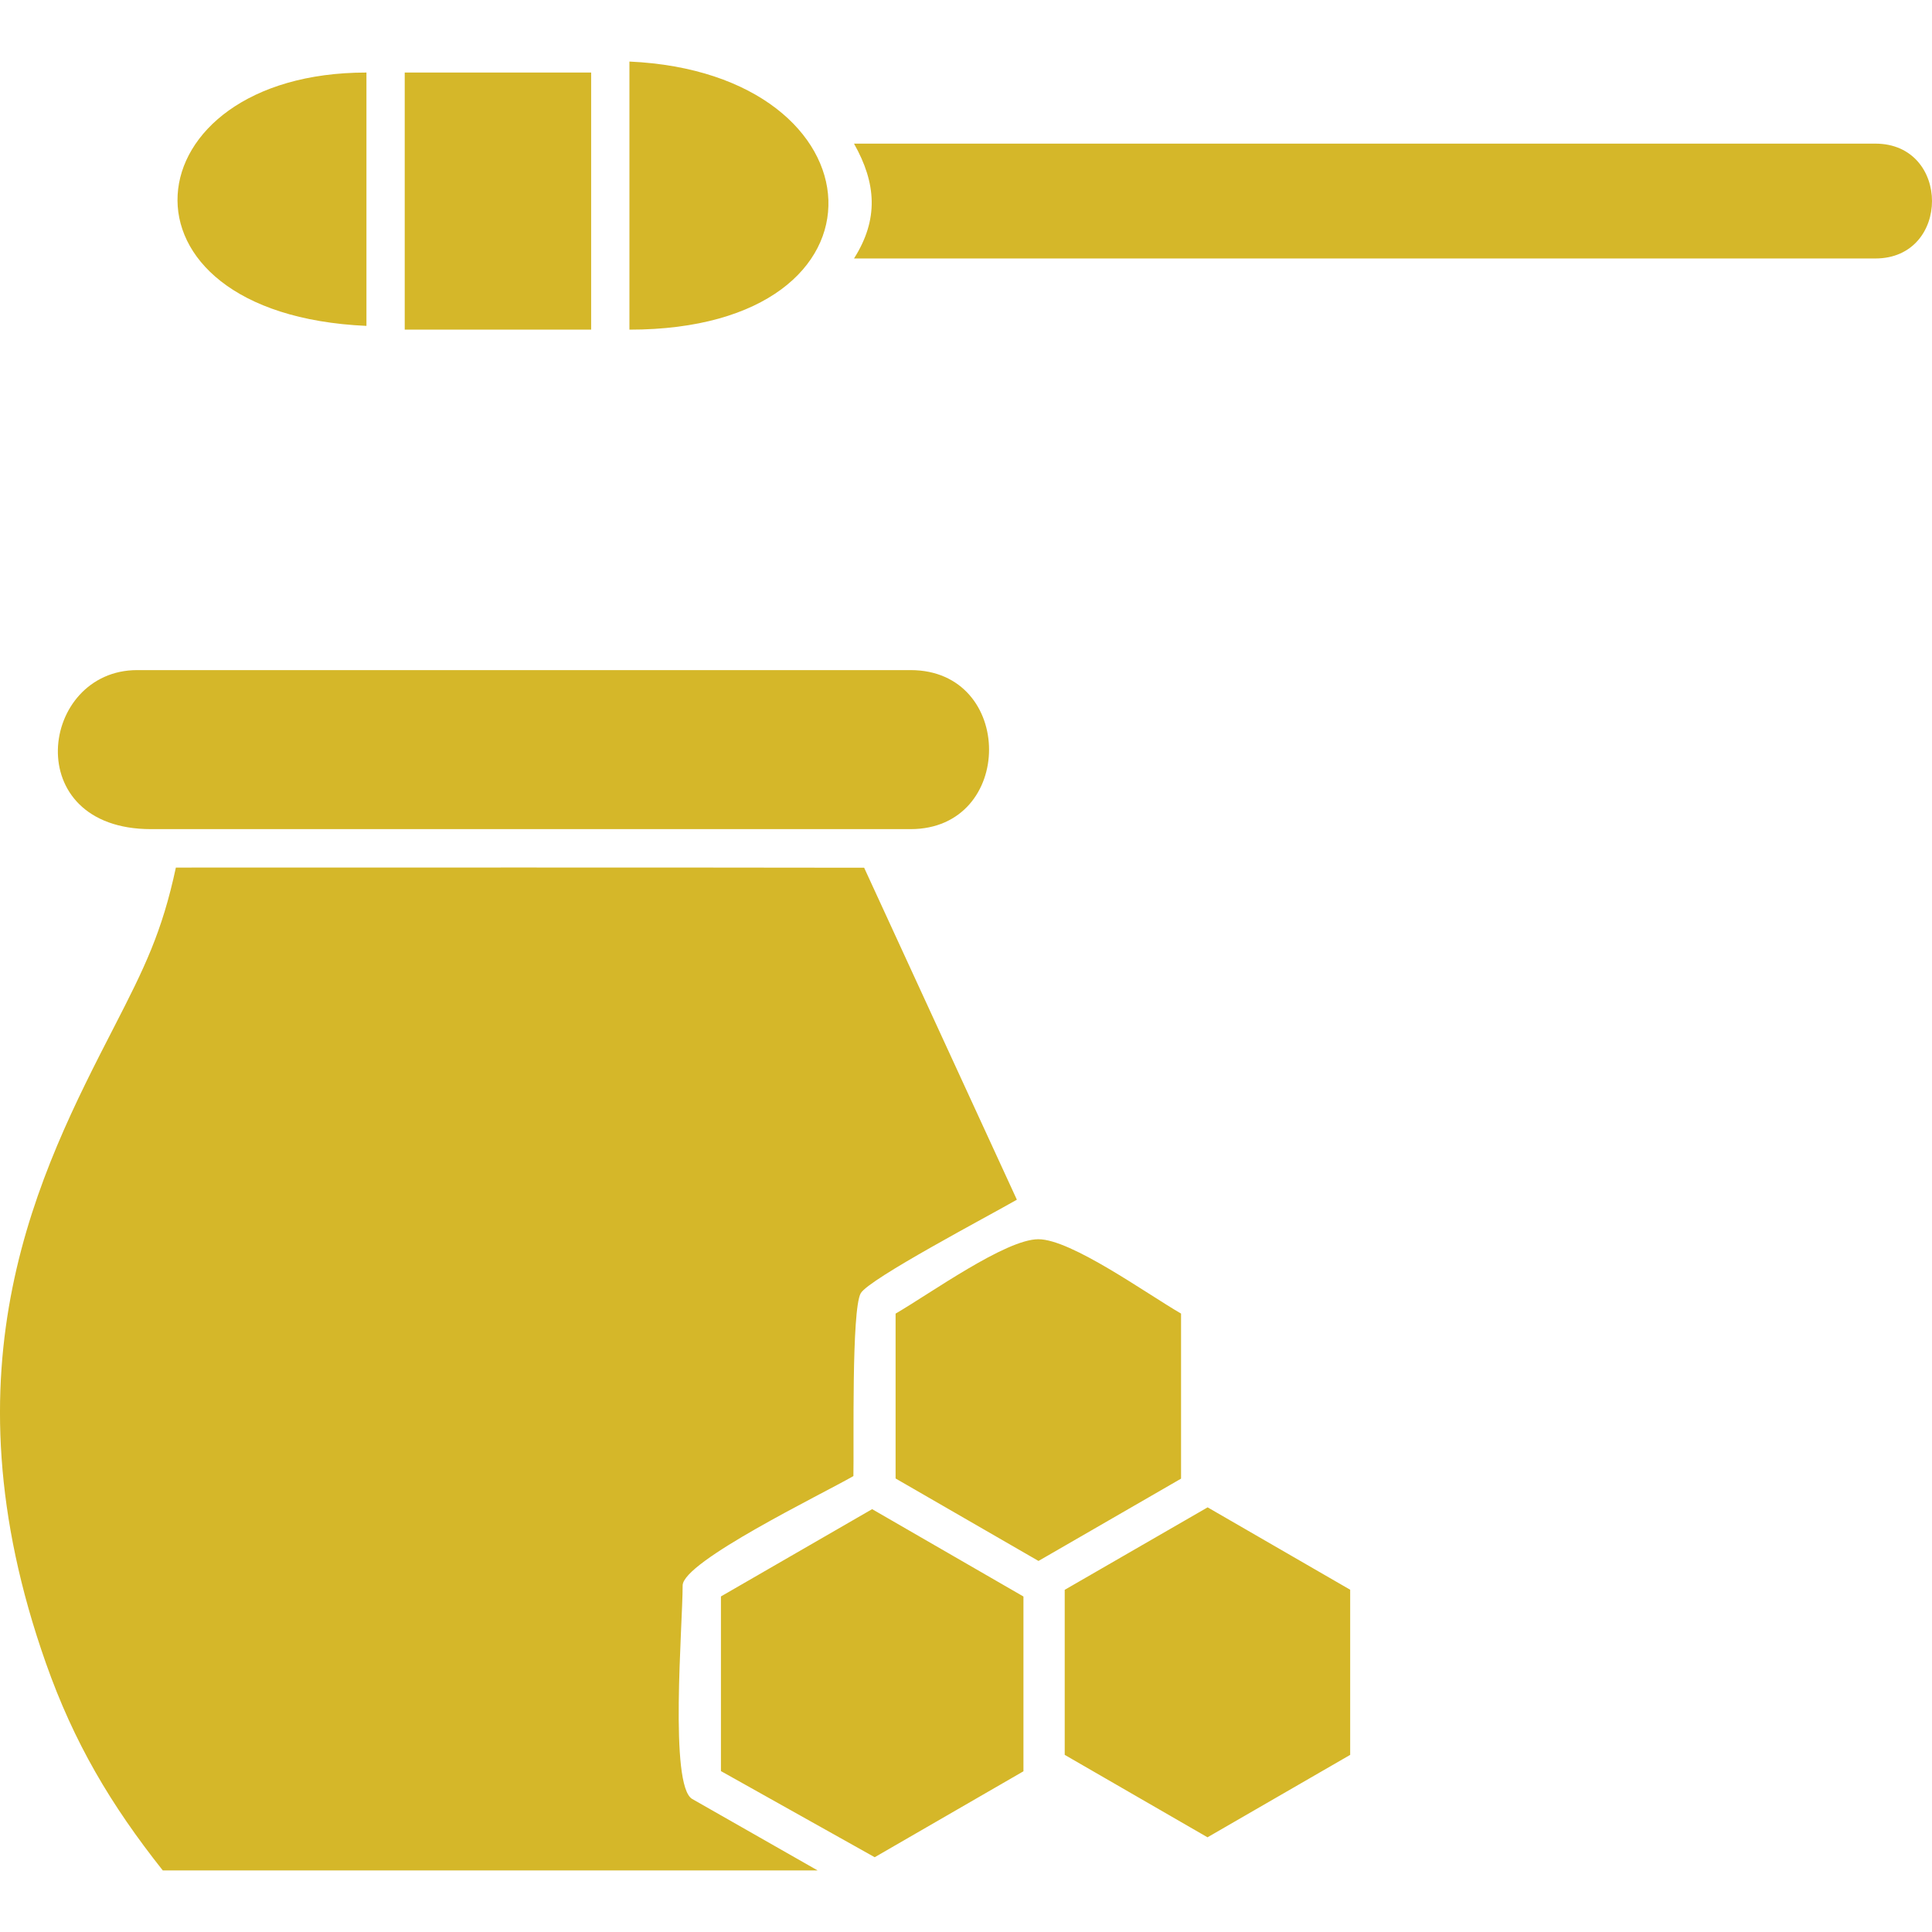 <?xml version="1.0" encoding="utf-8"?>
<!-- Generator: Adobe Illustrator 23.0.3, SVG Export Plug-In . SVG Version: 6.00 Build 0)  -->
<svg version="1.1" xmlns="http://www.w3.org/2000/svg" xmlns:xlink="http://www.w3.org/1999/xlink" x="0px" y="0px"
	 viewBox="0 0 1280 1280" style="enable-background:new 0 0 1280 1280;" xml:space="preserve">
<style type="text/css">
	.st0{fill:#D5B729;}
</style>
<g id="Layer_1">
</g>
<g id="d._x09___Camion_semiremorca-Cap_tractor-TIR">
	<title>Hunting</title>
	<desc>Created with Sketch.</desc>
	<g>
		<path class="st0" d="M565.8,171.25c16.47-25.94,14.79-49.92,0-76.09h676.67c50.04,0,50.04,76.09,0,76.09H565.8z M572.52,574.89
			L673.7,794.83c-18.79,10.83-98.02,52.49-103.45,62c-6.21,11.06-4.4,101.32-4.85,121.11c-21.09,12.13-113.13,56.7-113.13,72.49
			c0,26.79-8.98,132.72,6.36,141.45l83.09,47.34H107.86c-34.47-43.45-58.89-84.7-77.45-137.36
			c-69.81-197.81-4.26-325.32,45.15-421.41c20.23-39.32,31.79-62.85,40.96-105.66C268.52,574.79,420.54,574.66,572.52,574.89
			L572.52,574.89z M603.27,549.32h-503.2c-87.64,0-73.89-105.36-9.17-105.36h512.37C672.61,443.96,672.61,549.32,603.27,549.32z
			 M242.78,48.06c0,59.6,0,108.26,0,167.85C66.71,208.02,85.29,48.06,242.78,48.06z M268.14,48.06c41.17,0,82.34,0,123.51,0
			c0,56.77,0,113.55,0,170.34c-41.17,0-82.34,0-123.51,0C268.14,161.61,268.14,104.82,268.14,48.06z M417.01,40.78
			c169.66,7.72,181.85,177.62,0,177.62C417.01,159.19,417.01,99.99,417.01,40.78L417.01,40.78z M782.48,870.28v109.36l-94.45,54.53
			l-94.68-54.64V870.3c22.81-13.21,72.87-49.28,94.58-49.28C709.65,821.02,759.63,857.07,782.48,870.28z M678.06,1057.73v115.79
			l-98.55,56.94l-101.87-57.06v-115.72l100.17-57.83L678.06,1057.73z M705.4,1053.3l94.68-54.64l94.45,54.58v109.41L800,1217.26
			l-94.6-54.62V1053.3z"/>
	</g>
</g>
</svg>
